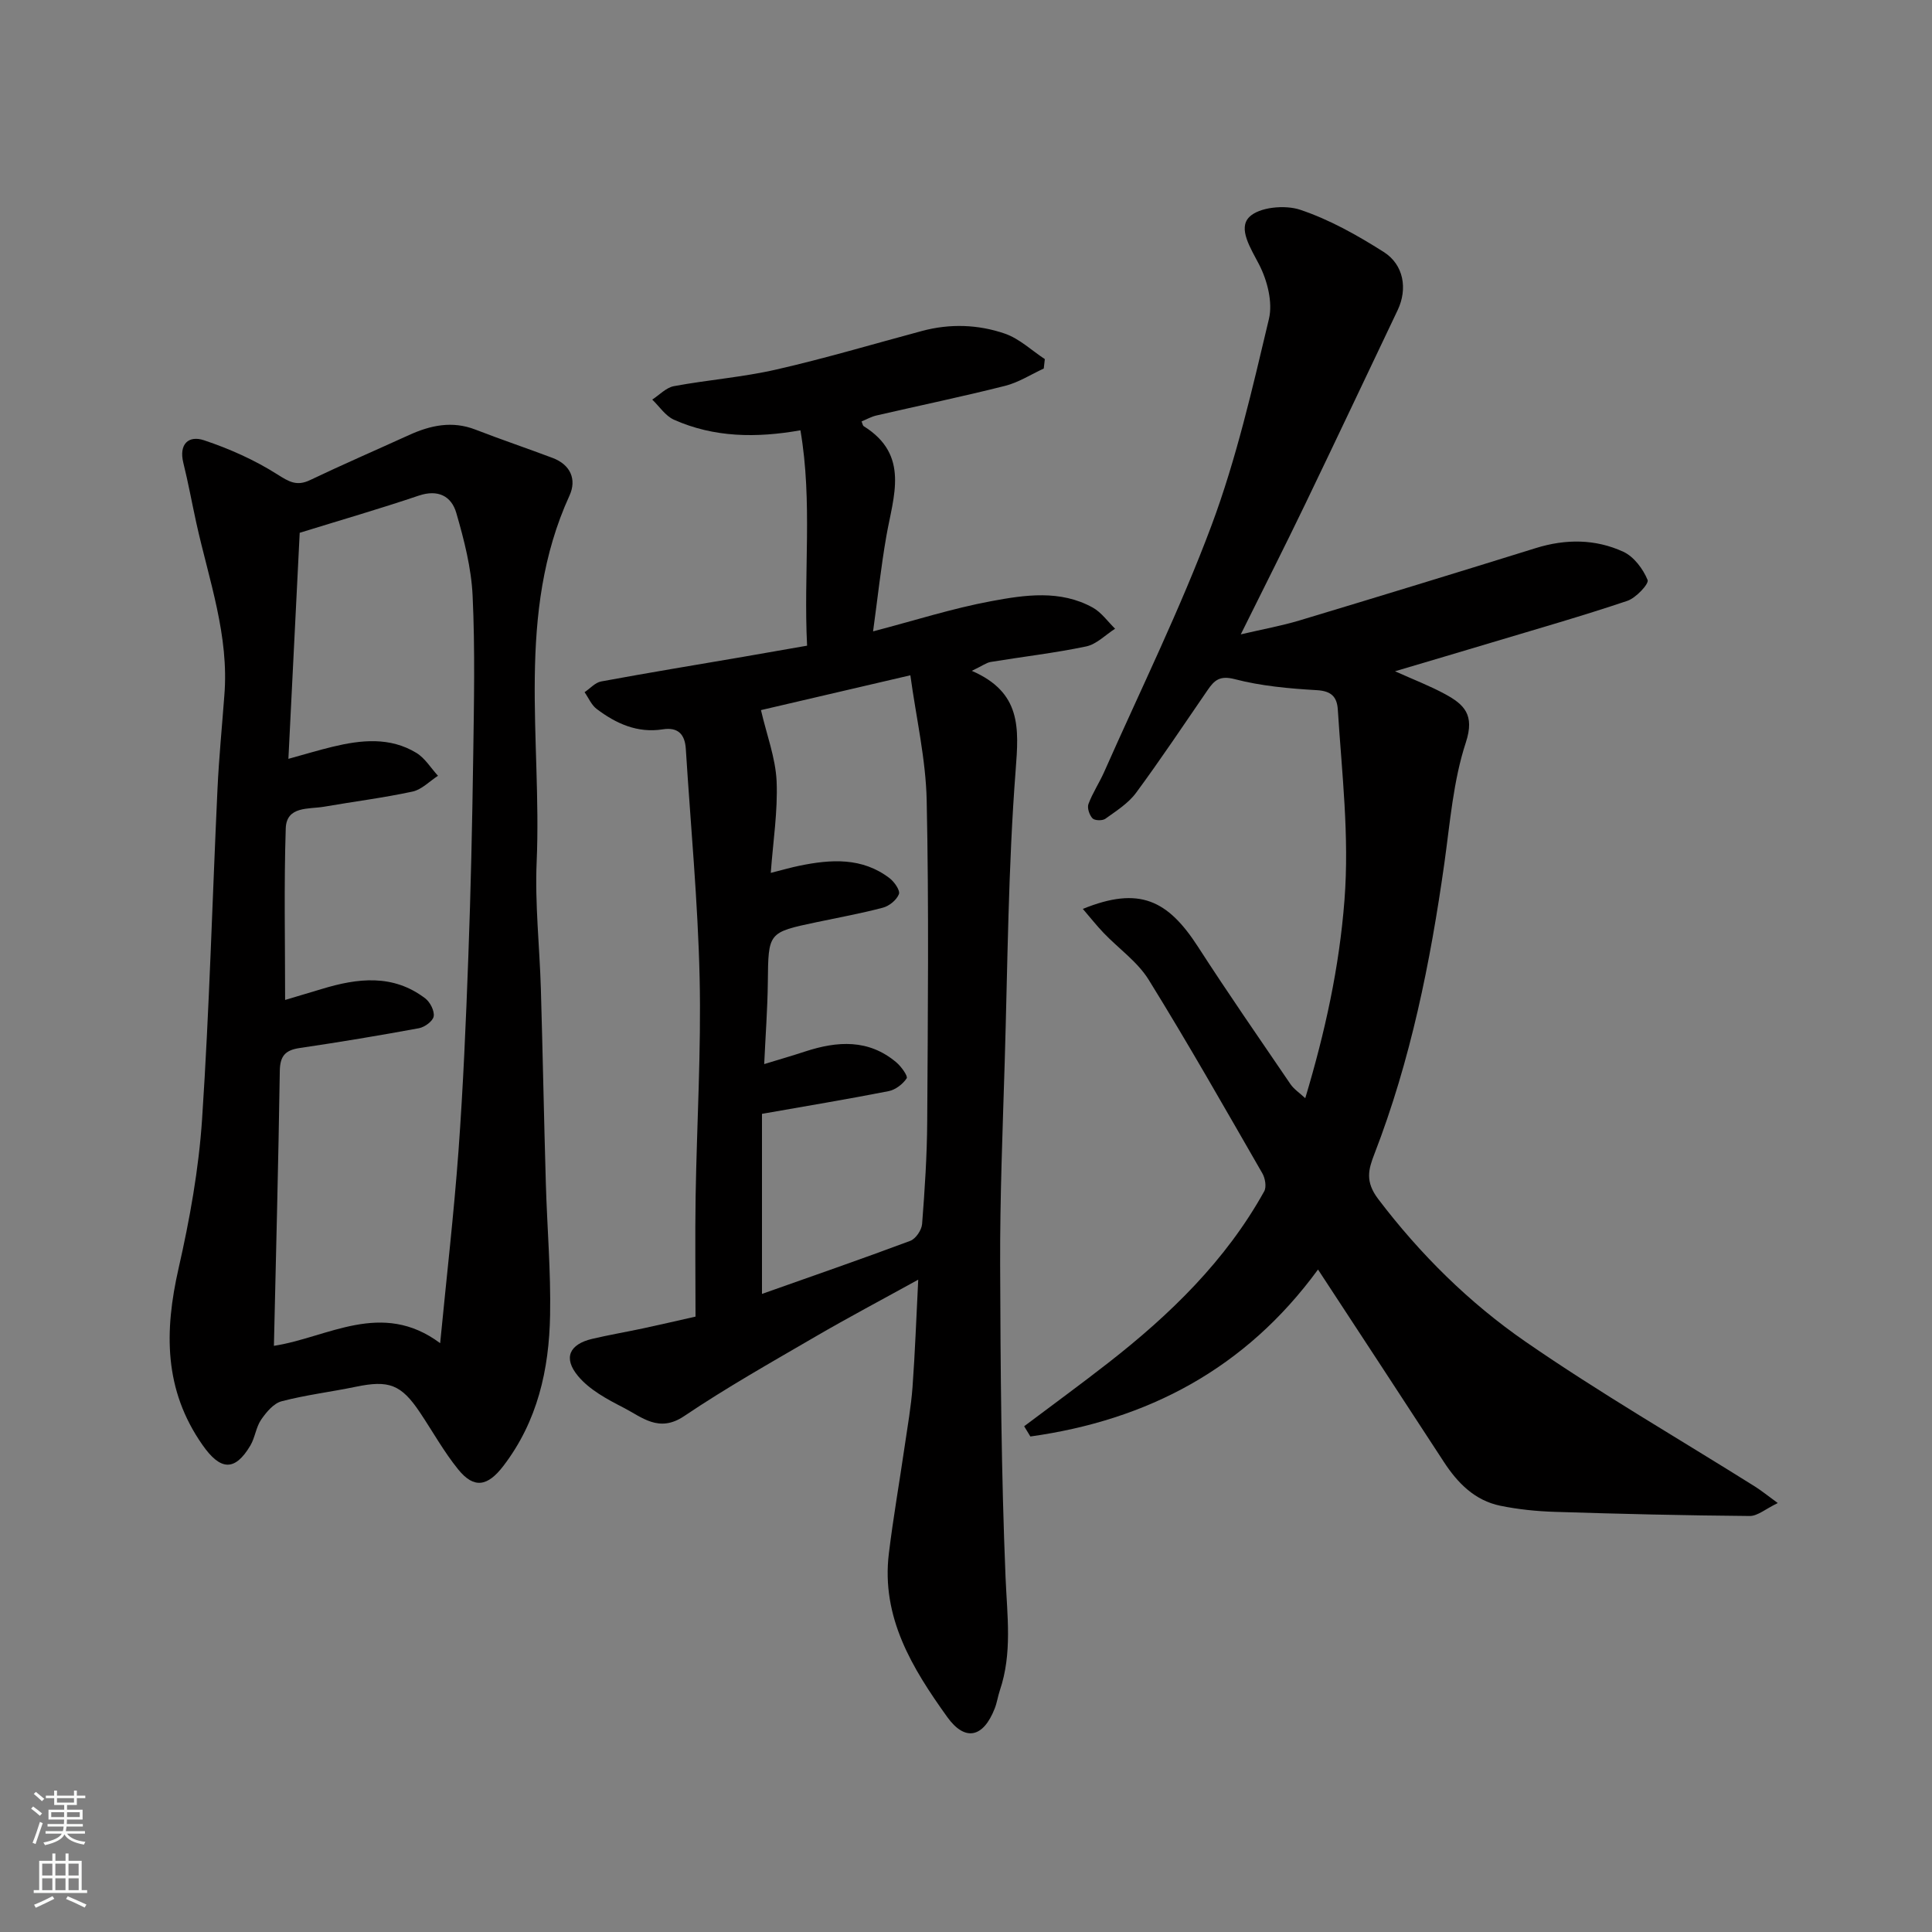 <svg enable-background="new 0 0 400 400" viewBox="0 0 400 400" xmlns="http://www.w3.org/2000/svg"><rect x="0" y="0" width="400" height="400" fill="#808080" stroke="none"/><g fill="#010000"><path d="m201.2 138.89c10.29 4.47 9.75 11.82 9.08 20.57-1.55 20.13-1.66 40.37-2.27 60.57-.42 13.93-.99 27.86-.94 41.8.07 21.6.23 43.21 1.12 64.78.33 7.91 1.42 15.67-1.18 23.36-.41 1.23-.59 2.54-1.06 3.74-2.36 6.07-6.15 6.92-9.84 1.77-7.23-10.08-13.69-20.62-12.08-33.86.91-7.46 2.21-14.86 3.29-22.3.59-4.05 1.31-8.09 1.61-12.16.52-7.08.77-14.18 1.18-22.22-7.5 4.14-14.48 7.83-21.3 11.8-9.15 5.33-18.41 10.55-27.18 16.46-5.22 3.51-8.72.2-12.56-1.77-3.38-1.73-7.02-3.69-9.38-6.52-3.16-3.78-1.78-6.6 2.9-7.71 3.48-.82 7.02-1.42 10.53-2.17 3.5-.75 6.98-1.56 10.88-2.44 0-8.26-.11-16.57.02-24.87.25-15.1 1.17-30.21.83-45.29-.36-15.81-1.87-31.59-2.86-47.39-.19-3.04-1.64-4.53-4.76-4.04-5.27.83-9.69-1.19-13.71-4.23-1.08-.82-1.67-2.29-2.49-3.46 1.14-.76 2.19-1.99 3.42-2.22 9.78-1.81 19.6-3.42 29.41-5.1 4.3-.74 8.59-1.5 13.24-2.31-.77-15 1.17-29.76-1.38-44.59-9.13 1.61-17.89 1.51-26.2-2.2-1.76-.79-3-2.74-4.48-4.16 1.49-.96 2.87-2.48 4.48-2.78 7.05-1.31 14.26-1.85 21.23-3.45 10.13-2.31 20.11-5.29 30.15-7.98 5.78-1.55 11.62-1.35 17.16.56 3 1.04 5.53 3.47 8.26 5.27-.07.65-.14 1.3-.22 1.95-2.67 1.23-5.22 2.89-8.02 3.59-8.83 2.23-17.75 4.08-26.62 6.13-1.06.24-2.05.81-3.08 1.23.18.42.23.86.46 1 9.56 5.96 6.11 14.49 4.67 22.75-1.12 6.41-1.81 12.89-2.75 19.72 8.53-2.23 16.41-4.76 24.49-6.26 6.97-1.3 14.27-2.38 20.99 1.33 1.8 1 3.1 2.89 4.63 4.38-1.99 1.27-3.84 3.22-6 3.67-6.54 1.37-13.2 2.13-19.81 3.22-.89.17-1.73.82-3.86 1.83zm-41.62 41.83c2.46-.62 4.18-1.12 5.94-1.48 6.52-1.34 12.98-1.77 18.67 2.59.98.75 2.22 2.54 1.92 3.29-.47 1.21-1.99 2.45-3.3 2.8-4.55 1.21-9.19 2.04-13.8 3.02-10.01 2.11-9.93 2.11-10.04 12.44-.06 5.49-.48 10.98-.75 16.93 3.22-.99 5.87-1.75 8.48-2.61 6.67-2.18 13.14-2.61 18.9 2.27 1 .85 2.41 2.83 2.12 3.28-.8 1.21-2.33 2.38-3.74 2.66-8.46 1.66-16.97 3.07-26.22 4.7v37.28c10.24-3.63 20.52-7.18 30.71-10.99 1.12-.42 2.34-2.22 2.44-3.47.55-7.08 1.02-14.18 1.06-21.28.13-22.15.36-44.31-.11-66.44-.18-8.54-2.17-17.04-3.38-25.9-11.38 2.65-21.69 5.05-30.93 7.21 1.19 5.14 3.02 9.91 3.24 14.75.26 6.2-.74 12.46-1.21 18.95z"/><path d="m224.19 188.18c11.69-4.75 17.59-1.85 23.87 7.88 6.19 9.59 12.7 18.98 19.13 28.42.7 1.02 1.82 1.75 3.05 2.89 4.12-13.75 7.04-27.04 8.12-41.02 1.03-13.34-.55-26.31-1.38-39.43-.17-2.66-1.35-3.86-4.36-4.03-5.7-.33-11.49-.85-16.99-2.28-3.08-.8-4.21.23-5.59 2.24-4.9 7.12-9.69 14.33-14.82 21.28-1.61 2.19-4.11 3.76-6.37 5.39-.6.43-2.21.39-2.66-.09-.64-.68-1.14-2.15-.84-2.96.85-2.29 2.24-4.37 3.24-6.61 7.52-16.99 15.76-33.72 22.25-51.1 5.15-13.81 8.46-28.35 11.88-42.73.82-3.45-.34-7.98-2.04-11.27-1.75-3.38-4.4-7.44-2.04-9.82 2.05-2.07 7.41-2.57 10.55-1.51 6.07 2.03 11.84 5.28 17.28 8.73 4.2 2.66 4.97 7.67 2.91 12.03-6.38 13.39-12.71 26.81-19.15 40.18-4.19 8.7-8.56 17.32-13.34 26.97 4.56-1.07 8.4-1.76 12.11-2.87 16.34-4.92 32.67-9.92 48.96-14.99 6.19-1.93 12.35-1.91 18.14.76 2.18 1.01 4.08 3.55 5.02 5.84.32.79-2.41 3.72-4.2 4.32-9.24 3.11-18.62 5.79-27.95 8.59-6.5 1.95-13 3.87-20.15 5.99 3.92 1.76 7.27 3.04 10.39 4.74 3.91 2.13 6.16 4.25 4.28 9.99-2.62 7.97-3.27 16.62-4.45 25.02-2.9 20.54-6.97 40.78-14.49 60.2-1.24 3.2-1.95 5.71.81 9.34 8.69 11.44 18.8 21.43 30.45 29.49 15.41 10.65 31.67 20.05 47.55 30.02 1.33.84 2.56 1.84 4.71 3.41-2.52 1.21-4.18 2.7-5.83 2.68-13.47-.11-26.94-.43-40.4-.86-3.75-.12-7.54-.51-11.21-1.26-5.29-1.09-8.84-4.69-11.71-9.1-8.6-13.21-17.25-26.39-26.04-39.81-15.02 20.56-35.33 31.19-59.55 34.57-.43-.71-.86-1.42-1.29-2.12 5.81-4.37 11.69-8.66 17.43-13.14 12.79-9.98 24.31-21.15 32.27-35.5.51-.91.2-2.71-.38-3.72-7.73-13.42-15.38-26.91-23.53-40.07-2.3-3.72-6.2-6.44-9.3-9.67-1.47-1.53-2.78-3.2-4.34-5.01z"/><path d="m46.44 144.08c1.05-12.46-3.2-24.02-5.8-35.84-.91-4.13-1.66-8.3-2.68-12.4-.97-3.91 1.09-5.75 4.27-4.69 5.28 1.76 10.5 4.09 15.18 7.06 2.44 1.55 4.04 2.5 6.78 1.19 6.77-3.23 13.65-6.21 20.48-9.32 4.46-2.03 8.94-3 13.75-1.14 5.29 2.05 10.68 3.87 15.99 5.87 3.72 1.4 5.02 4.46 3.5 7.79-11.2 24.49-5.7 50.46-6.8 75.82-.38 8.73.61 17.52.87 26.29.39 13.43.64 26.86 1.03 40.29.26 9.1 1.05 18.2.88 27.29-.2 11.25-2.6 21.99-9.69 31.24-3.23 4.21-6.05 4.77-9.35.68-2.96-3.66-5.27-7.84-7.9-11.77-3.89-5.82-6.43-6.75-13.31-5.32-5.1 1.06-10.31 1.68-15.34 3-1.65.43-3.17 2.26-4.23 3.8-1.07 1.56-1.26 3.7-2.23 5.35-3.26 5.5-6.26 5.12-9.91-.1-8.03-11.45-7.91-23.58-4.96-36.56 2.31-10.16 4.18-20.54 4.87-30.92 1.51-22.76 2.12-45.58 3.19-68.37.3-6.4.93-12.81 1.41-19.24zm13.27 13.03c3.53-.97 6.31-1.82 9.14-2.5 5.92-1.43 11.88-2.06 17.36 1.27 1.79 1.09 3 3.14 4.47 4.74-1.75 1.13-3.37 2.86-5.28 3.27-6.05 1.3-12.2 2.07-18.3 3.13-3.18.55-7.78-.19-7.94 4.49-.38 11.73-.13 23.48-.13 35.52 2.95-.88 5.27-1.57 7.59-2.27 7.42-2.26 14.76-3.15 21.44 1.96 1 .77 1.92 2.58 1.73 3.71-.17.99-1.86 2.23-3.05 2.45-8.18 1.51-16.4 2.88-24.63 4.09-2.98.43-4.13 1.58-4.18 4.74-.29 18.99-.79 37.98-1.22 56.93 11.13-1.7 22.3-9.59 34.42-.55 1.33-13.73 2.84-26.77 3.8-39.85.97-13.35 1.54-26.72 2.03-40.1.51-13.76.81-27.53 1.01-41.3.16-11.16.4-22.35-.12-33.49-.27-5.77-1.76-11.57-3.38-17.16-1.01-3.47-3.77-4.93-7.79-3.57-8.13 2.75-16.38 5.13-24.63 7.69-.79 15.69-1.55 31.02-2.34 46.8z"/></g><path d="m6.44 374.46.42-.45c.65.47 1.27.95 1.85 1.44l-.45.49c-.65-.56-1.25-1.06-1.82-1.48m.93 7.33-.63-.26c.55-1.36 1.05-2.8 1.52-4.33.19.1.38.19.59.27-.46 1.29-.95 2.73-1.48 4.32m-.38-10.38.44-.42c.43.34 1.01.82 1.74 1.44l-.49.49c-.53-.51-1.09-1.01-1.69-1.51m2.5.35h1.72v-1.04h.59v1.04h3.52v-1.04h.59v1.04h1.75v.53h-1.75v1.42h-2.03v.97h3.22v2.03h-3.24c0 .35-.01.66-.03.93h3.32v.53h-3.37c-.03.27-.08.58-.15.94h3.96v.53h-3.71c.67.92 1.93 1.48 3.79 1.68-.13.24-.23.44-.29.59-2.13-.38-3.48-1.08-4.04-2.12-.43.97-1.77 1.72-4.03 2.23-.09-.19-.2-.37-.33-.55 2.1-.42 3.37-1.03 3.81-1.83h-3.36v-.53h3.58c.08-.29.13-.61.16-.94h-3.33v-.53h3.39c.02-.27.04-.58.04-.93h-3.23v-2.03h3.25v-.97h-2.07v-1.42h-1.73zm1.12 3.44v1h2.65c.01-.3.02-.44.01-.4v-.25-.35zm1.19-2h3.52v-.91h-3.52zm4.71 2h-2.63v.59c0 .15-.01.28-.01.4h2.64z" fill="#fafbfa"/><path d="m13.56 383.74h.63v1.52h2.72v6.07h1.13v.6h-11.06v-.6h1.13v-6.07h2.73v-1.52h.63v1.52h2.1v-1.52zm-2.69 8.83.38.56c-1.24.63-2.53 1.25-3.85 1.85-.1-.21-.21-.42-.34-.63 1.36-.55 2.63-1.15 3.81-1.78m-2.13-4.27h2.1v-2.45h-2.1zm0 3.04h2.1v-2.46h-2.1zm2.72-3.04h2.1v-2.45h-2.1zm0 3.04h2.1v-2.46h-2.1zm6.07 3.6c-1.41-.71-2.7-1.3-3.86-1.78l.35-.56c1.45.62 2.75 1.19 3.88 1.72zm-1.25-9.09h-2.1v2.45h2.1zm-2.09 5.49h2.1v-2.46h-2.1z" fill="#fafbfa"/></svg>